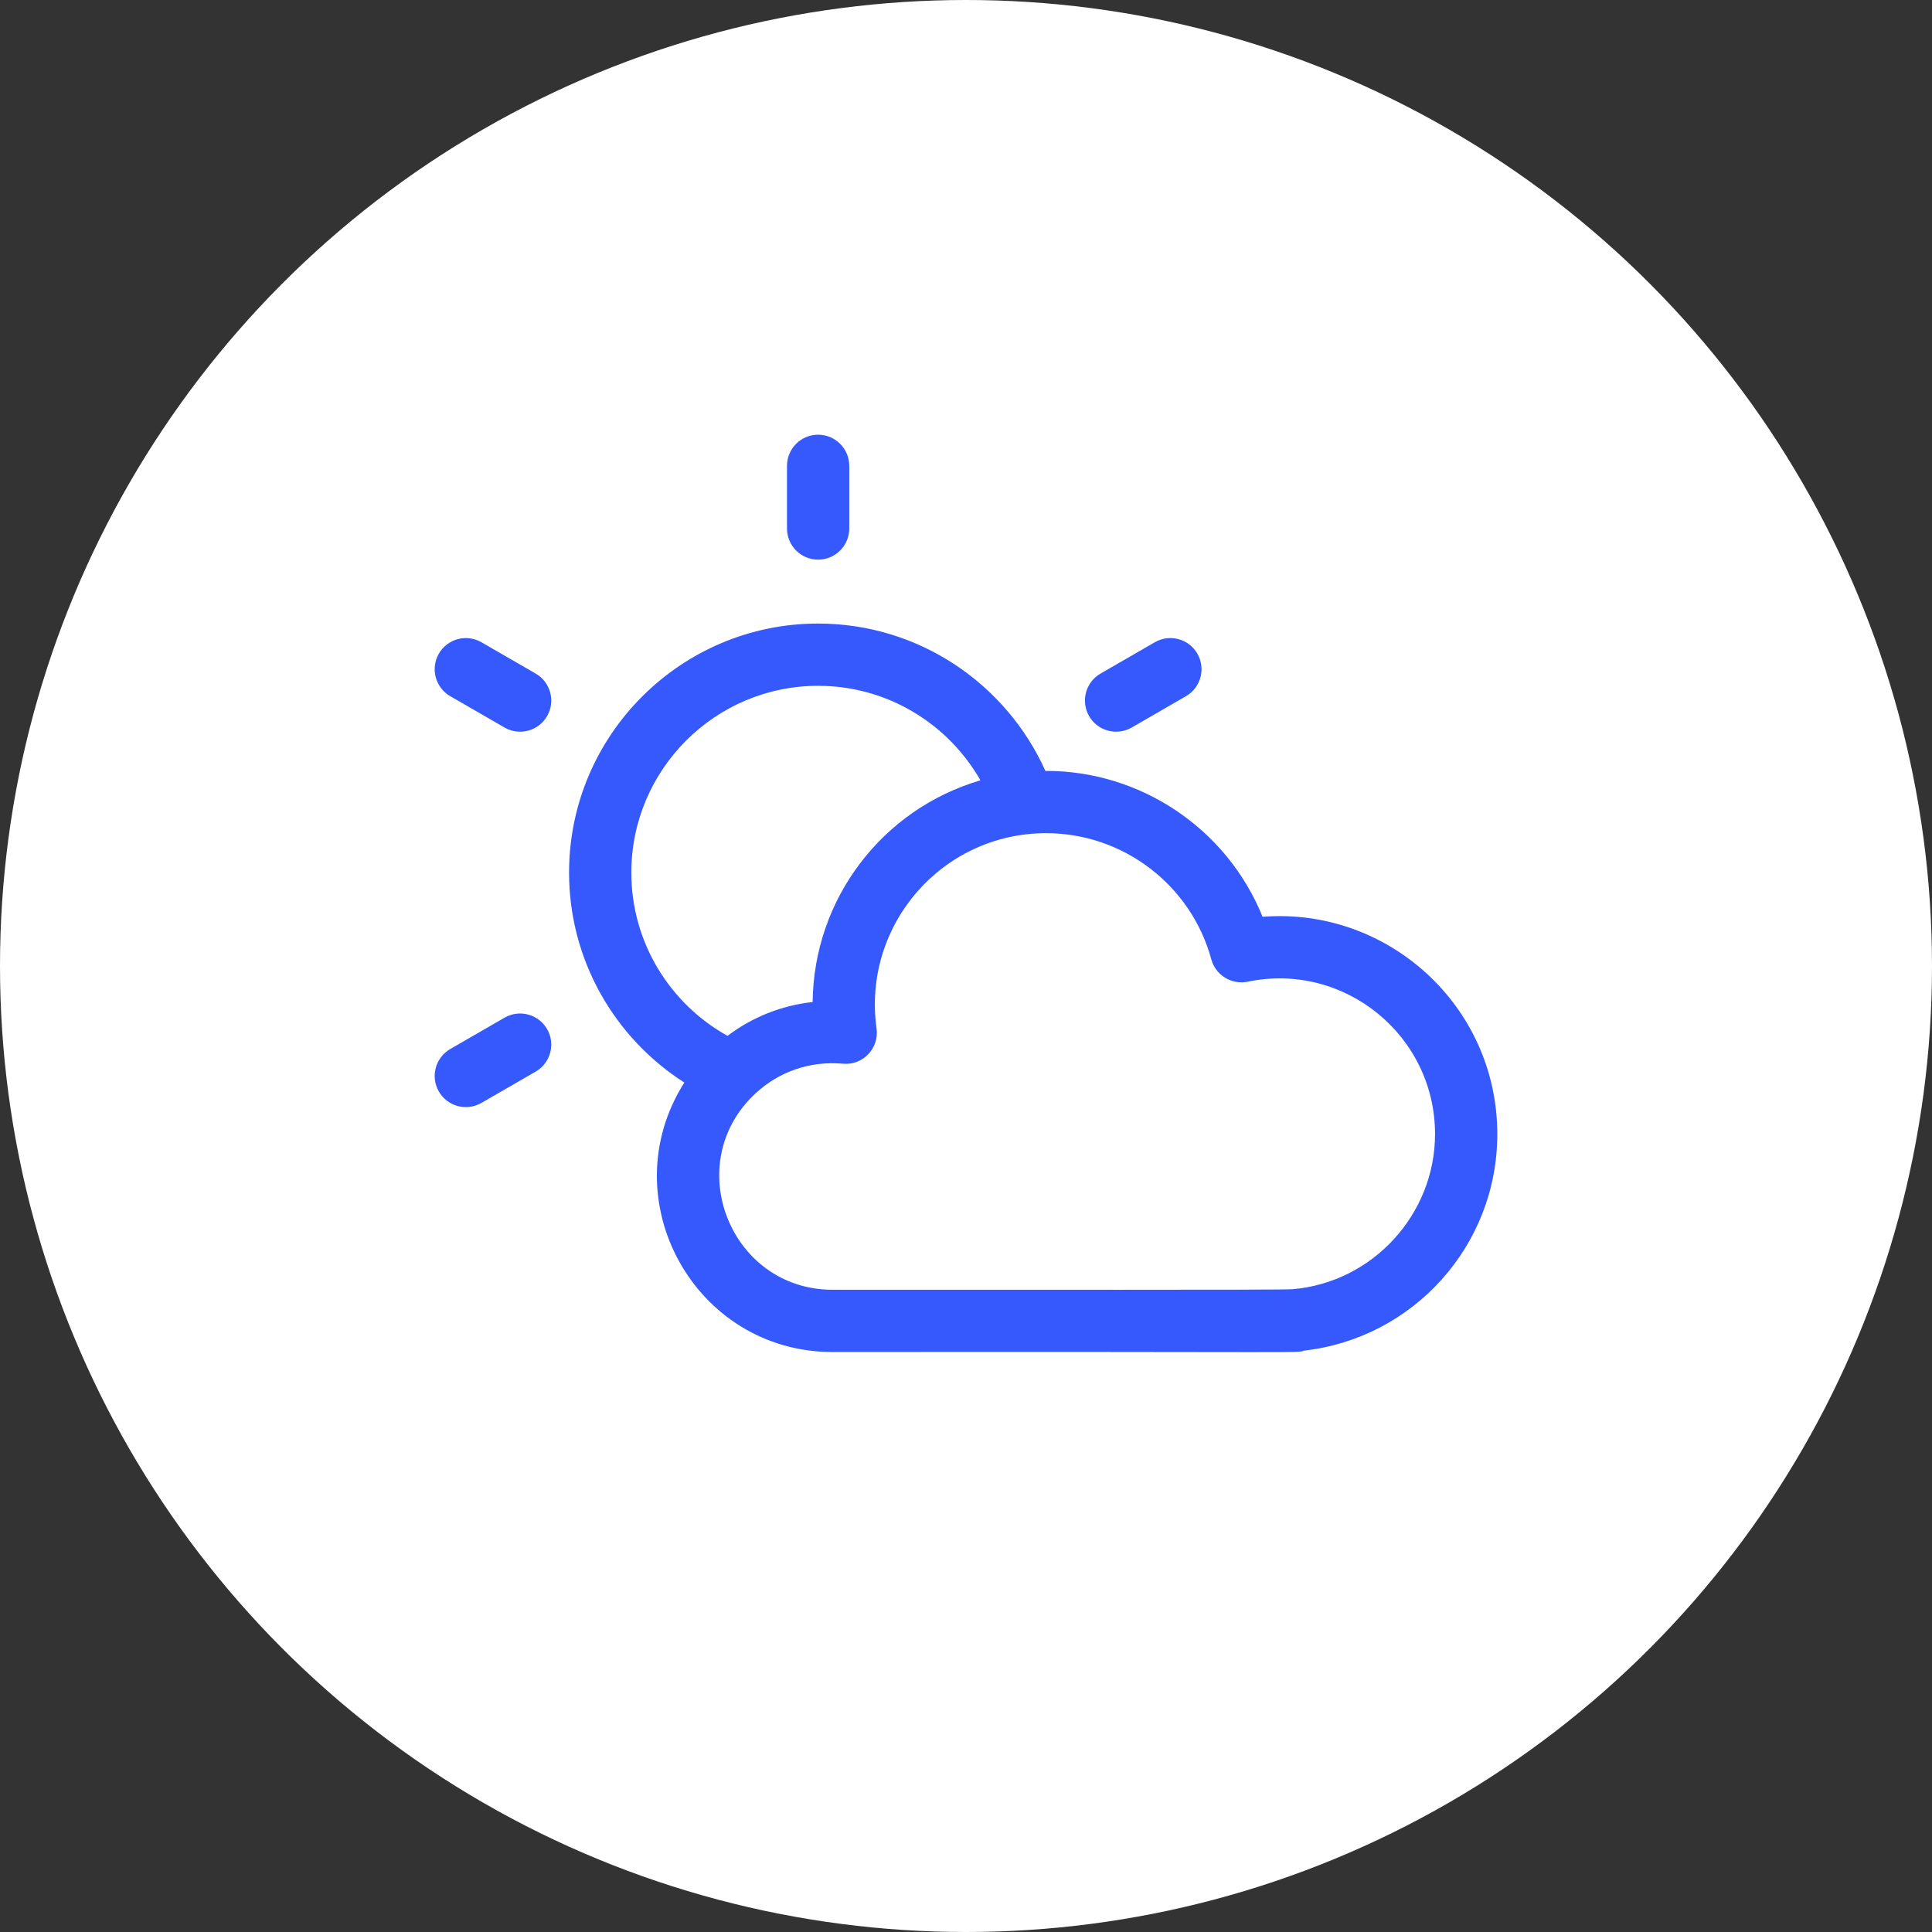 <svg width="40" height="40" viewBox="0 0 40 40" fill="none" xmlns="http://www.w3.org/2000/svg">
    <rect x="0" y="0" width="40" height="40" fill="#333333" stroke="none"/>
    <g>
        <circle cx="20" cy="20" r="20" fill="white" />
        <g>
            <path
                d="M16.938 11.587C17.294 11.587 17.583 11.298 17.583 10.942V9.645C17.583 9.289 17.294 9 16.938 9C16.582 9 16.294 9.289 16.294 9.645V10.942C16.294 11.298 16.582 11.587 16.938 11.587Z"
                fill="#3559FD" />
            <path
                d="M11.091 13.946L9.967 13.297C9.659 13.119 9.264 13.225 9.086 13.533C8.908 13.842 9.014 14.236 9.322 14.414L10.446 15.063C10.754 15.24 11.148 15.136 11.327 14.827C11.505 14.518 11.399 14.124 11.091 13.946Z"
                fill="#3559FD" />
            <path
                d="M10.446 21.07L9.322 21.719C9.014 21.897 8.908 22.291 9.086 22.599C9.265 22.909 9.66 23.012 9.967 22.835L11.091 22.186C11.399 22.008 11.505 21.614 11.327 21.306C11.149 20.998 10.755 20.892 10.446 21.07Z"
                fill="#3559FD" />
            <path
                d="M23.43 15.063L24.554 14.414C24.862 14.236 24.968 13.842 24.79 13.533C24.612 13.225 24.218 13.119 23.909 13.297L22.785 13.946C22.477 14.124 22.371 14.518 22.549 14.827C22.728 15.137 23.123 15.24 23.43 15.063Z"
                fill="#3559FD" />
            <path
                d="M26.14 18.981C25.403 17.158 23.613 15.953 21.644 15.961C20.837 14.165 19.032 12.91 16.938 12.91C14.095 12.91 11.782 15.223 11.782 18.066C11.782 19.89 12.735 21.496 14.168 22.413C12.639 24.827 14.377 27.992 17.236 27.992C27.377 27.982 26.822 28.018 26.999 27.963C29.252 27.709 31 25.799 31 23.48C31 20.833 28.738 18.778 26.14 18.981ZM13.071 18.066C13.071 15.934 14.806 14.199 16.938 14.199C18.376 14.199 19.633 14.989 20.299 16.156C18.262 16.753 16.848 18.613 16.825 20.746C16.185 20.816 15.581 21.055 15.062 21.446C13.875 20.785 13.071 19.518 13.071 18.066ZM26.755 26.692C26.526 26.711 20.677 26.7 17.236 26.703C15.111 26.703 14.075 24.069 15.656 22.625C16.131 22.191 16.763 21.961 17.452 22.023C17.867 22.061 18.206 21.701 18.148 21.292C17.85 19.159 19.501 17.25 21.659 17.25C23.255 17.25 24.661 18.324 25.079 19.863C25.169 20.191 25.498 20.393 25.832 20.325C27.841 19.909 29.711 21.445 29.711 23.48C29.711 25.146 28.413 26.556 26.755 26.692Z"
                fill="#3559FD" />
        </g>
    </g>
</svg>
